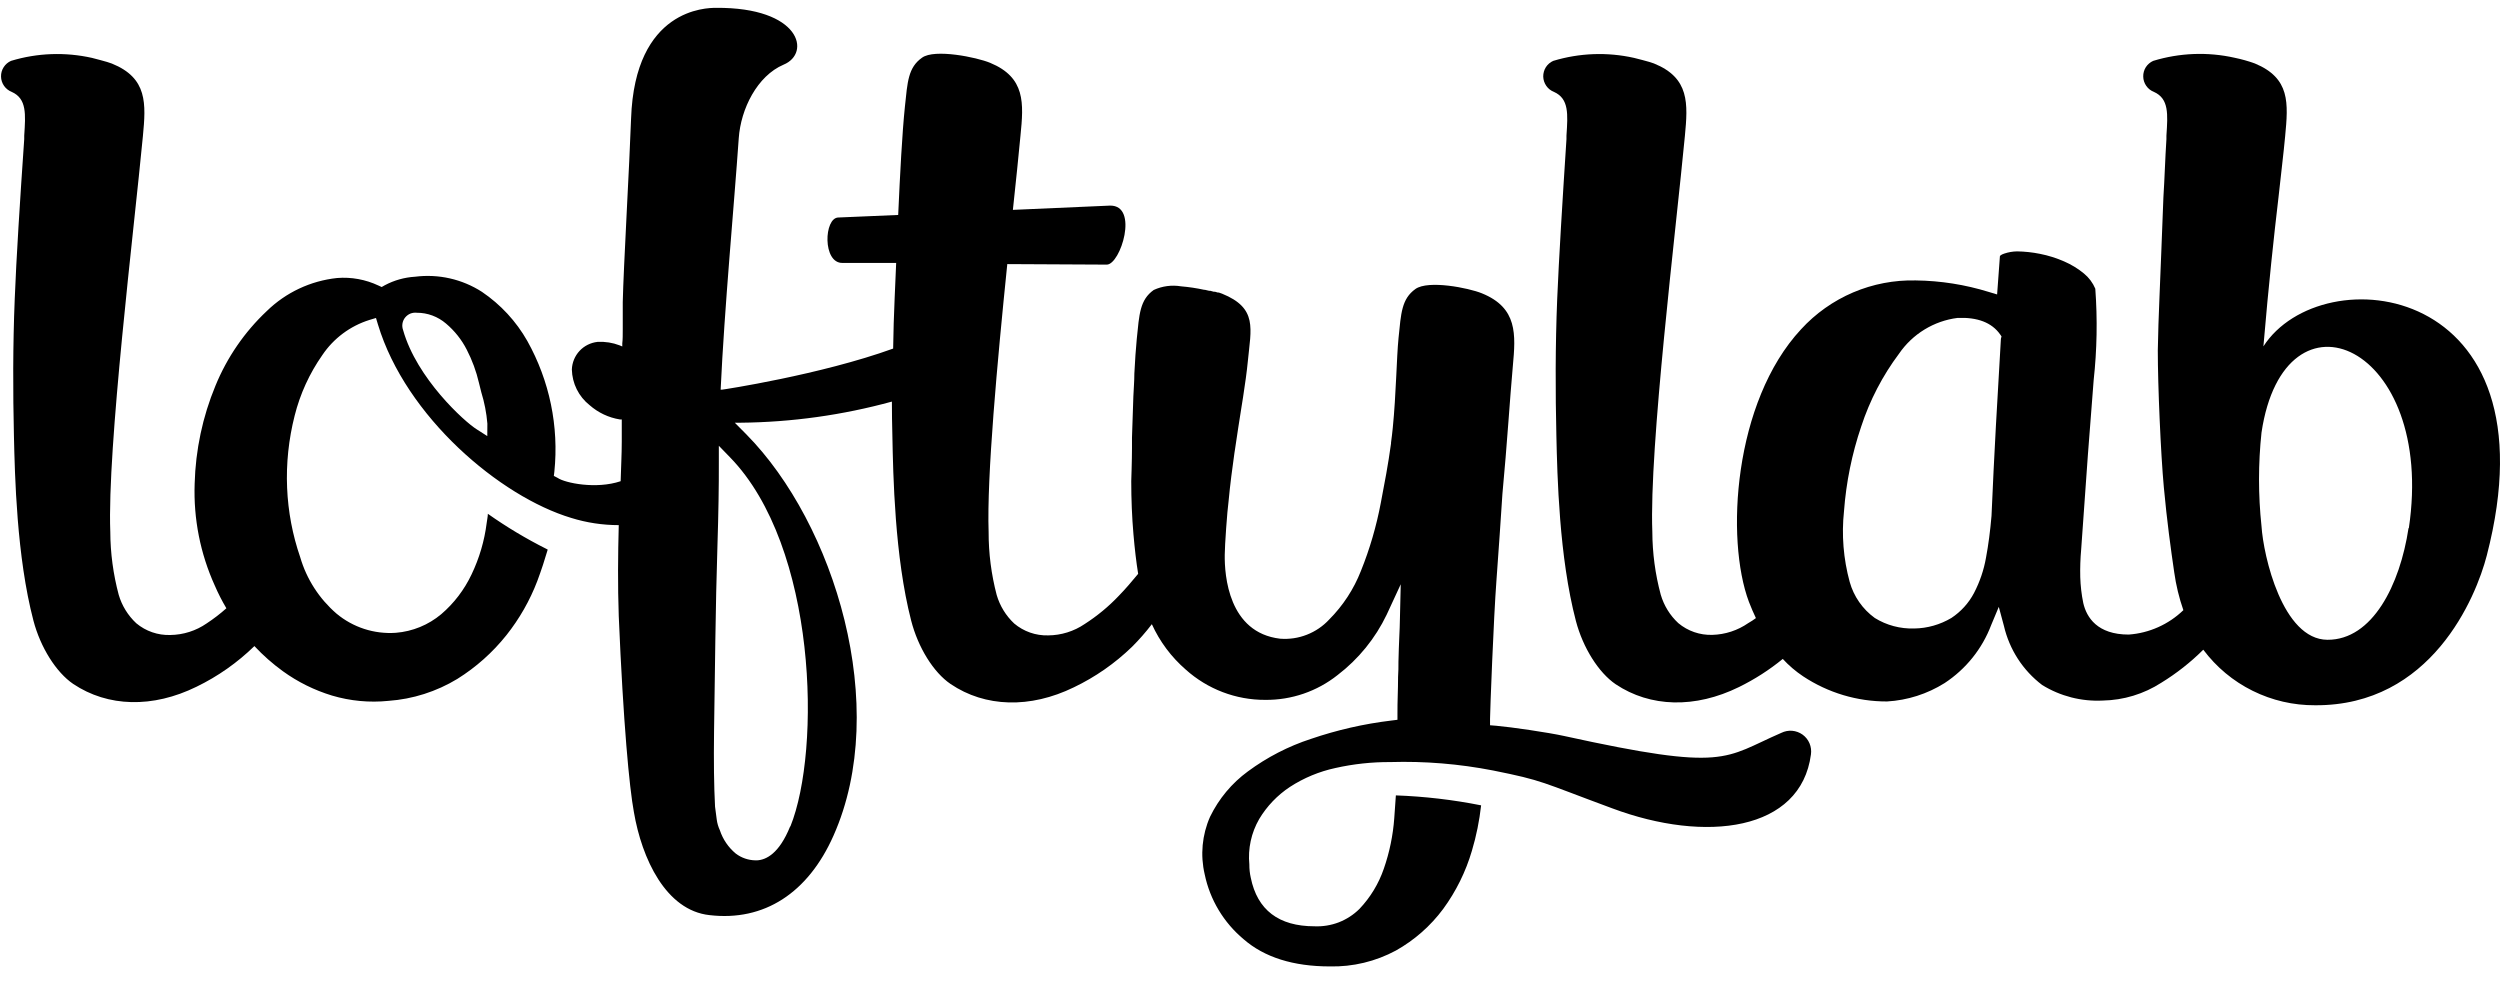 <?xml version="1.0" encoding="UTF-8"?> <svg xmlns="http://www.w3.org/2000/svg" width="58" height="23" viewBox="0 0 58 23" fill="none"> <path d="M41.325 17.003C39.981 17.585 40.078 17.908 36.289 17.075C35.917 16.993 35.059 16.868 34.717 16.838L34.569 16.826V16.677C34.569 16.515 34.652 14.335 34.717 13.474C34.771 12.729 34.817 12.069 34.856 11.46C34.966 10.297 35.031 9.222 35.098 8.491C35.165 7.76 35.211 7.142 34.38 6.805C34.069 6.678 33.136 6.494 32.839 6.704C32.516 6.935 32.504 7.268 32.446 7.841C32.4 8.299 32.391 9.141 32.312 9.93C32.3 10.044 32.288 10.156 32.272 10.267V10.288C32.207 10.769 32.119 11.229 32.035 11.665C31.933 12.206 31.779 12.736 31.573 13.246C31.408 13.668 31.158 14.051 30.838 14.372C30.695 14.527 30.517 14.648 30.32 14.725C30.123 14.803 29.911 14.834 29.7 14.818C28.502 14.678 28.407 13.353 28.414 12.87C28.414 12.668 28.471 11.853 28.504 11.618C28.539 11.242 28.588 10.868 28.639 10.508L28.65 10.439C28.701 10.088 28.753 9.757 28.802 9.447L28.838 9.222C28.887 8.905 28.927 8.619 28.95 8.379C29.022 7.623 29.182 7.149 28.351 6.813L28.277 6.787H28.253L28.188 6.768H28.158L28.081 6.747H28.054L27.956 6.724H27.94C27.762 6.685 27.582 6.658 27.401 6.643C27.186 6.607 26.965 6.636 26.767 6.727C26.443 6.957 26.431 7.291 26.373 7.864C26.35 8.09 26.333 8.366 26.317 8.668C26.317 8.844 26.301 9.02 26.294 9.195C26.282 9.504 26.271 9.828 26.262 10.153V10.195C26.262 10.263 26.262 10.331 26.262 10.4C26.262 10.662 26.245 11.164 26.245 11.164C26.245 11.586 26.262 12.001 26.296 12.394C26.325 12.732 26.361 13.039 26.405 13.313C26.261 13.488 26.111 13.664 25.955 13.824C25.719 14.073 25.453 14.292 25.165 14.477C24.915 14.647 24.62 14.739 24.318 14.741C24.03 14.749 23.749 14.651 23.529 14.465C23.337 14.285 23.197 14.056 23.123 13.803C22.998 13.326 22.935 12.836 22.936 12.343C22.892 11.061 23.136 8.405 23.369 6.127L25.677 6.139C25.997 6.139 26.428 4.76 25.753 4.77L23.499 4.869C23.57 4.2 23.633 3.606 23.675 3.147C23.751 2.392 23.793 1.798 22.972 1.458C22.662 1.329 21.683 1.127 21.392 1.338C21.067 1.566 21.054 1.902 20.994 2.473C20.93 3.086 20.88 4.054 20.838 4.987L19.452 5.046C19.115 5.046 19.078 6.114 19.549 6.1H20.791C20.778 6.406 20.766 6.685 20.756 6.912C20.738 7.309 20.727 7.7 20.721 8.087C19.038 8.696 16.768 9.041 16.745 9.041H16.719C16.807 7.142 17.03 4.778 17.139 3.207C17.186 2.526 17.567 1.761 18.179 1.5C18.822 1.236 18.576 0.166 16.61 0.182C16.394 0.182 14.729 0.195 14.641 2.75C14.606 3.778 14.465 6.207 14.448 7.008C14.448 7.217 14.448 7.425 14.448 7.63C14.448 7.767 14.448 7.881 14.437 7.964V8.038L14.372 8.011C14.213 7.95 14.042 7.923 13.872 7.932H13.861C13.702 7.95 13.554 8.024 13.445 8.141C13.336 8.259 13.273 8.412 13.267 8.572C13.271 8.731 13.309 8.888 13.38 9.031C13.451 9.174 13.553 9.3 13.678 9.399C13.877 9.574 14.12 9.689 14.381 9.731H14.425V10.241C14.425 10.544 14.407 10.852 14.399 11.164C13.829 11.356 13.107 11.205 12.937 11.087L12.849 11.041L12.861 10.945C12.969 9.893 12.75 8.834 12.234 7.911C11.976 7.455 11.615 7.065 11.181 6.771C10.721 6.475 10.172 6.351 9.629 6.42C9.384 6.435 9.144 6.502 8.927 6.618L8.855 6.659L8.781 6.625C8.482 6.484 8.15 6.423 7.82 6.45C7.206 6.515 6.632 6.785 6.19 7.216C5.674 7.701 5.268 8.292 4.999 8.948C4.7 9.669 4.537 10.44 4.516 11.221C4.487 12.034 4.647 12.844 4.983 13.585C5.061 13.766 5.151 13.942 5.252 14.112C5.109 14.24 4.956 14.357 4.795 14.463C4.547 14.635 4.252 14.728 3.95 14.732C3.663 14.741 3.382 14.644 3.162 14.46C2.969 14.28 2.828 14.052 2.754 13.799C2.627 13.323 2.561 12.832 2.559 12.34C2.484 10.397 3.111 5.313 3.315 3.161C3.387 2.406 3.427 1.811 2.596 1.475C2.498 1.433 2.134 1.345 2.134 1.343C1.513 1.204 0.866 1.227 0.256 1.412C0.186 1.443 0.126 1.494 0.085 1.559C0.043 1.624 0.022 1.7 0.024 1.777C0.025 1.854 0.05 1.929 0.094 1.992C0.138 2.055 0.2 2.104 0.272 2.132C0.623 2.29 0.595 2.645 0.562 3.149V3.228C0.464 4.649 0.378 5.998 0.342 6.929C0.297 8.031 0.3 9.099 0.323 10.105C0.344 11.027 0.386 12.916 0.776 14.4C0.94 15.022 1.303 15.598 1.698 15.867C2.503 16.406 3.545 16.431 4.56 15.932C5.055 15.692 5.508 15.373 5.902 14.989C6.103 15.204 6.325 15.4 6.564 15.573C6.91 15.823 7.295 16.013 7.702 16.137C8.126 16.263 8.571 16.305 9.011 16.26C9.577 16.22 10.125 16.045 10.61 15.751C11.044 15.48 11.429 15.137 11.748 14.737C12.05 14.357 12.293 13.932 12.466 13.478C12.559 13.23 12.642 12.974 12.707 12.751L12.674 12.733C12.202 12.496 11.749 12.224 11.318 11.92C11.318 11.986 11.3 12.055 11.291 12.134C11.239 12.548 11.12 12.951 10.94 13.327C10.773 13.68 10.534 13.995 10.237 14.249C9.939 14.499 9.571 14.65 9.183 14.681C8.684 14.716 8.19 14.556 7.806 14.235C7.406 13.889 7.113 13.436 6.965 12.928C6.786 12.409 6.684 11.867 6.661 11.319C6.637 10.755 6.697 10.19 6.836 9.643C6.962 9.14 7.18 8.663 7.478 8.238C7.739 7.85 8.124 7.563 8.57 7.423L8.723 7.377L8.769 7.53C9.415 9.668 11.6 11.519 13.253 12.016C13.61 12.127 13.981 12.183 14.355 12.183C14.337 12.872 14.33 13.575 14.355 14.291C14.46 16.779 14.601 18.272 14.706 18.839C14.89 19.919 15.447 21.122 16.462 21.231C17.724 21.379 18.746 20.722 19.338 19.385C20.666 16.399 19.364 12.152 17.313 10.075L17.047 9.807H17.179C18.366 9.796 19.547 9.631 20.692 9.317C20.692 9.581 20.696 9.843 20.703 10.102C20.721 11.024 20.756 12.912 21.139 14.398C21.3 15.022 21.655 15.598 22.054 15.869C22.855 16.411 23.898 16.441 24.913 15.946C25.41 15.708 25.865 15.391 26.261 15.008C26.427 14.843 26.581 14.667 26.723 14.481C26.906 14.885 27.175 15.244 27.51 15.535C28.016 15.989 28.673 16.24 29.354 16.237C29.962 16.243 30.553 16.041 31.03 15.663C31.516 15.292 31.908 14.81 32.172 14.258L32.497 13.555L32.479 14.323C32.479 14.483 32.468 14.635 32.463 14.79C32.458 14.945 32.447 15.141 32.444 15.35C32.444 15.466 32.444 15.588 32.435 15.71V15.737C32.435 16.002 32.419 16.276 32.421 16.555V16.699L32.277 16.717C31.643 16.793 31.019 16.936 30.415 17.142C29.89 17.313 29.396 17.568 28.952 17.896C28.577 18.17 28.276 18.532 28.073 18.95C27.888 19.369 27.844 19.838 27.949 20.285C28.071 20.874 28.39 21.404 28.852 21.79C29.331 22.208 30.004 22.421 30.852 22.421C31.387 22.433 31.915 22.306 32.386 22.052C32.815 21.811 33.189 21.482 33.482 21.087C33.78 20.68 34.006 20.223 34.148 19.738C34.251 19.394 34.322 19.041 34.362 18.684C33.71 18.554 33.049 18.477 32.384 18.453C32.374 18.619 32.361 18.794 32.347 18.98C32.318 19.38 32.237 19.774 32.105 20.153C31.986 20.501 31.793 20.82 31.539 21.087C31.402 21.223 31.239 21.328 31.06 21.398C30.88 21.467 30.688 21.498 30.496 21.49C29.667 21.49 29.17 21.112 29.018 20.364C28.995 20.263 28.984 20.16 28.985 20.056C28.949 19.69 29.029 19.321 29.213 19.002C29.392 18.703 29.636 18.448 29.927 18.256C30.249 18.047 30.606 17.899 30.981 17.818C31.399 17.724 31.826 17.678 32.254 17.68C33.053 17.656 33.853 17.722 34.638 17.875C35.822 18.113 35.727 18.134 37.403 18.753C39.577 19.566 41.78 19.28 42.014 17.502C42.026 17.416 42.015 17.327 41.981 17.246C41.947 17.165 41.892 17.096 41.821 17.044C41.75 16.993 41.666 16.962 41.579 16.954C41.491 16.947 41.404 16.964 41.325 17.003ZM11.305 10.117L11.061 9.961C10.777 9.786 9.668 8.779 9.352 7.658C9.334 7.61 9.329 7.558 9.337 7.507C9.345 7.456 9.366 7.408 9.398 7.368C9.43 7.328 9.472 7.296 9.519 7.276C9.567 7.257 9.619 7.25 9.67 7.256C9.919 7.255 10.159 7.345 10.348 7.507C10.547 7.675 10.711 7.881 10.829 8.113C10.955 8.357 11.05 8.616 11.112 8.883C11.128 8.946 11.147 9.021 11.166 9.1C11.239 9.337 11.287 9.581 11.307 9.828L11.305 10.117ZM18.331 19.174C18.077 19.805 17.773 19.949 17.564 19.96H17.522C17.358 19.956 17.201 19.902 17.07 19.803C16.899 19.661 16.771 19.474 16.701 19.262C16.664 19.183 16.639 19.098 16.628 19.011C16.615 18.93 16.603 18.835 16.589 18.714C16.564 18.238 16.557 17.66 16.566 16.97C16.575 16.28 16.585 15.581 16.596 14.843C16.607 14.105 16.622 13.378 16.645 12.65C16.668 11.923 16.679 11.282 16.677 10.718V10.342L16.935 10.608C18.957 12.684 19.052 17.397 18.337 19.174H18.331Z" fill="black"></path> <path d="M52.511 8.036C52.636 6.569 52.755 5.48 52.862 4.57C52.92 4.029 52.98 3.546 53.015 3.165C53.089 2.387 53.135 1.814 52.312 1.472C52.16 1.417 52.003 1.373 51.843 1.34C51.218 1.2 50.568 1.225 49.955 1.412C49.885 1.443 49.825 1.494 49.783 1.559C49.742 1.624 49.721 1.7 49.723 1.777C49.724 1.854 49.749 1.929 49.793 1.992C49.837 2.056 49.899 2.104 49.971 2.132C50.322 2.29 50.294 2.645 50.261 3.149V3.228C50.231 3.69 50.219 4.142 50.191 4.577C50.154 5.456 50.127 6.334 50.099 6.914C50.08 7.326 50.069 7.732 50.061 8.133C50.061 8.941 50.129 10.525 50.201 11.305C50.273 12.085 50.363 12.738 50.442 13.278C50.484 13.577 50.555 13.871 50.654 14.156C50.311 14.487 49.862 14.688 49.386 14.722C48.659 14.722 48.409 14.325 48.332 13.991C48.291 13.792 48.268 13.59 48.262 13.387C48.257 13.174 48.264 12.961 48.283 12.749C48.394 11.135 48.492 9.812 48.573 8.819C48.65 8.115 48.663 7.405 48.611 6.698C48.553 6.561 48.463 6.44 48.348 6.346C48.209 6.231 48.054 6.137 47.888 6.065C47.707 5.986 47.519 5.927 47.326 5.889C47.152 5.854 46.976 5.835 46.799 5.832C46.696 5.833 46.594 5.851 46.496 5.884C46.428 5.907 46.4 5.932 46.398 5.944L46.333 6.831L46.14 6.773C45.591 6.603 45.021 6.513 44.447 6.506C43.948 6.494 43.452 6.589 42.993 6.784C42.534 6.98 42.122 7.271 41.785 7.639C40.218 9.324 40.029 12.508 40.575 13.963C40.626 14.096 40.681 14.221 40.737 14.34C40.681 14.381 40.626 14.419 40.561 14.455C40.315 14.626 40.025 14.721 39.725 14.729C39.438 14.738 39.157 14.641 38.936 14.456C38.743 14.277 38.603 14.049 38.529 13.796C38.401 13.32 38.336 12.829 38.334 12.336C38.258 10.393 38.885 5.31 39.089 3.158C39.161 2.403 39.201 1.807 38.371 1.472C38.276 1.433 37.917 1.345 37.91 1.343C37.29 1.204 36.645 1.228 36.036 1.412C35.965 1.443 35.906 1.494 35.864 1.559C35.823 1.624 35.802 1.7 35.803 1.777C35.805 1.854 35.83 1.929 35.874 1.992C35.918 2.056 35.98 2.104 36.052 2.132C36.403 2.29 36.375 2.645 36.342 3.149V3.228C36.249 4.656 36.166 6.005 36.127 6.936C36.082 8.038 36.085 9.106 36.108 10.112C36.129 11.034 36.171 12.923 36.561 14.407C36.725 15.029 37.088 15.605 37.483 15.874C38.288 16.413 39.33 16.438 40.345 15.939C40.707 15.761 41.048 15.543 41.36 15.287C41.501 15.44 41.66 15.576 41.833 15.691C42.41 16.073 43.087 16.276 43.779 16.274C44.253 16.247 44.712 16.1 45.114 15.848C45.608 15.524 45.987 15.052 46.196 14.5L46.372 14.079L46.491 14.521C46.618 15.068 46.931 15.553 47.378 15.892C47.799 16.152 48.289 16.278 48.784 16.253C49.267 16.244 49.737 16.101 50.143 15.839C50.496 15.622 50.823 15.365 51.116 15.073C51.418 15.476 51.809 15.803 52.26 16.026C52.711 16.25 53.208 16.365 53.711 16.362C56.404 16.378 57.442 13.861 57.693 12.889C59.344 6.52 53.862 5.937 52.511 8.036ZM46.421 7.86C46.38 8.541 46.341 9.214 46.305 9.879C46.268 10.56 46.233 11.263 46.203 11.969C46.173 12.32 46.131 12.642 46.075 12.94C46.025 13.224 45.932 13.498 45.799 13.754C45.676 13.99 45.494 14.19 45.272 14.337C45.011 14.492 44.714 14.577 44.41 14.581C44.087 14.591 43.769 14.507 43.495 14.337C43.212 14.132 43.007 13.837 42.913 13.501C42.767 12.966 42.722 12.408 42.781 11.857C42.831 11.188 42.965 10.529 43.18 9.895C43.379 9.287 43.675 8.716 44.058 8.205C44.213 7.979 44.414 7.788 44.648 7.645C44.882 7.502 45.143 7.41 45.414 7.376C45.878 7.356 46.21 7.484 46.403 7.758L46.435 7.804L46.421 7.86ZM55.878 12.252C55.68 13.568 55.041 14.848 53.997 14.843C52.954 14.838 52.511 12.898 52.467 12.208C52.39 11.486 52.39 10.757 52.467 10.035C52.999 6.467 56.518 8.001 55.885 12.254L55.878 12.252Z" fill="black"></path> </svg> 